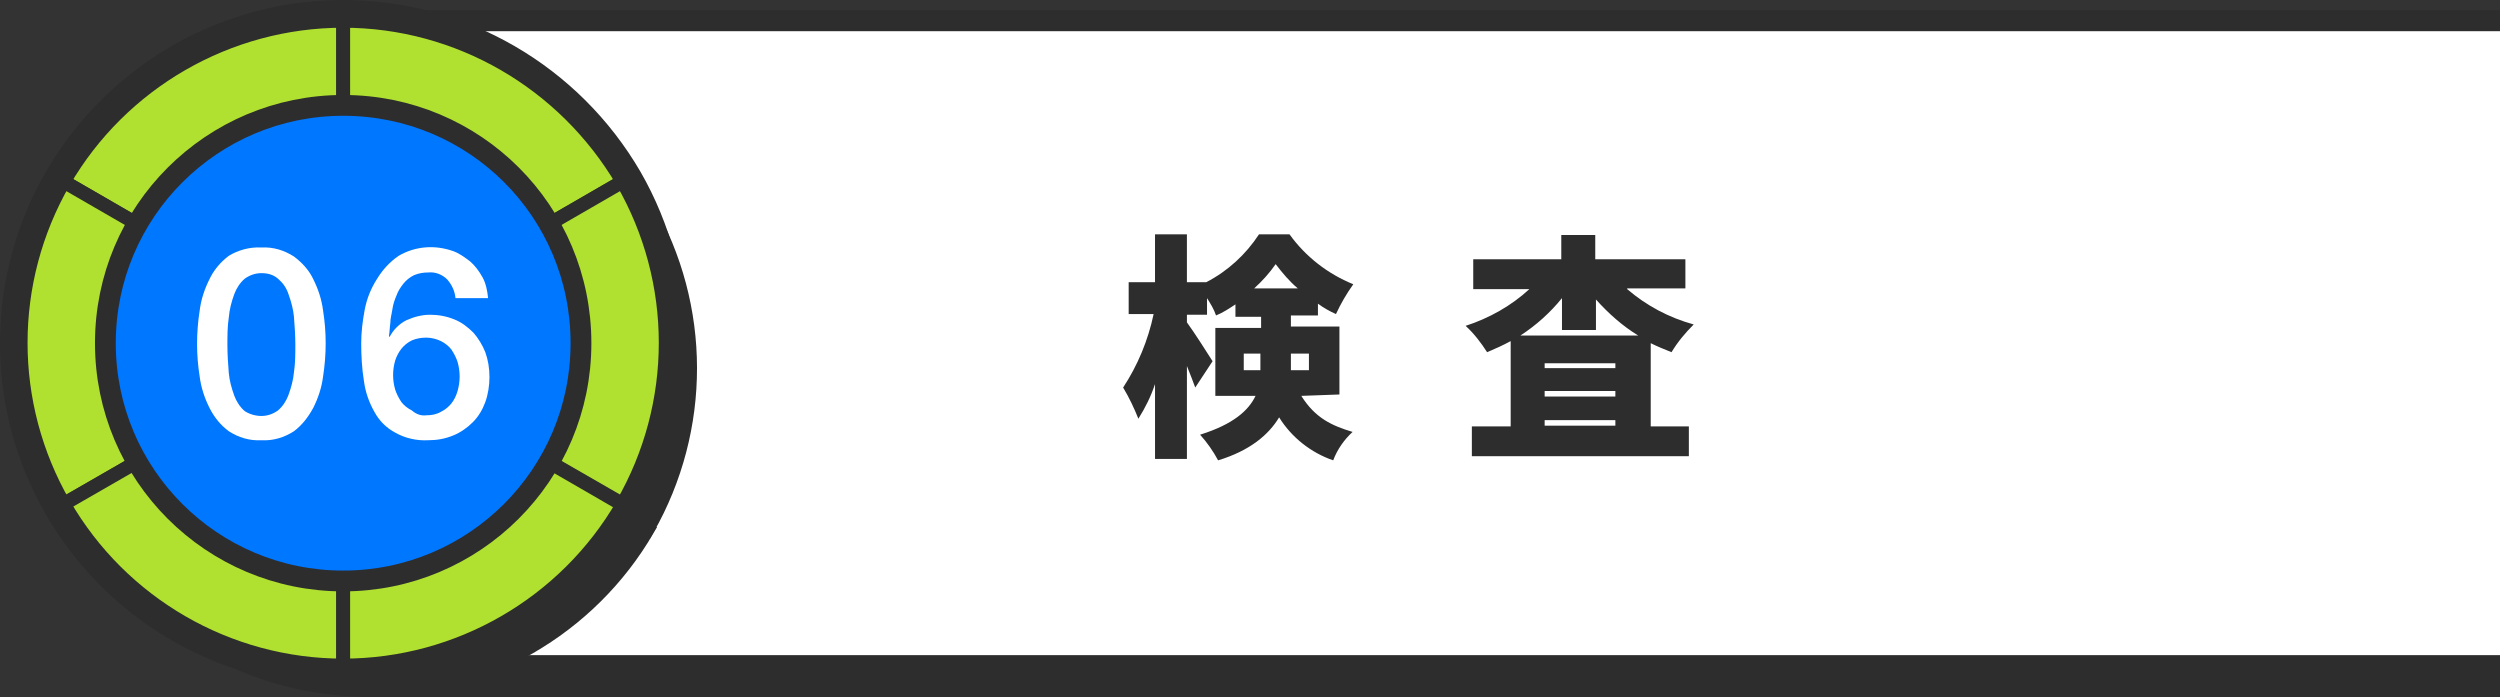 <?xml version="1.0" encoding="utf-8"?>
<!-- Generator: Adobe Illustrator 25.2.0, SVG Export Plug-In . SVG Version: 6.00 Build 0)  -->
<svg version="1.1" id="レイヤー_1" xmlns="http://www.w3.org/2000/svg" xmlns:xlink="http://www.w3.org/1999/xlink" x="0px"
	 y="0px" viewBox="0 0 360.6 100.6" style="enable-background:new 0 0 360.6 100.6;" xml:space="preserve">
<rect x="0" y="0" width="360.6" height="100.6" fill="#333333" stroke="none"/>
<style type="text/css">
	.st0{clip-path:url(#SVGID_2_);}
	.st1{fill:#2D2D2D;}
	.st2{fill:none;stroke:#2D2D2D;stroke-width:2;stroke-miterlimit:10;}
	.st3{fill:#FFFFFF;}
	.st4{fill:none;stroke:#2D2D2D;stroke-width:3;stroke-miterlimit:10;}
	.st5{fill:#FFFFFF;stroke:#2D2D2D;stroke-width:3;stroke-miterlimit:10;}
	.st6{fill:#2D2D2D;stroke:#2D2D2D;stroke-width:2;stroke-miterlimit:10;}
	.st7{fill:#B0E030;stroke:#2D2D2D;stroke-width:2;stroke-miterlimit:10;}
	.st8{fill:#0077FF;stroke:#2D2D2D;stroke-width:3;stroke-miterlimit:10;}
</style>
<g id="レイヤー_2_1_">
	<g id="layout_front">
		<g>
			<defs>
				<rect id="SVGID_1_" x="-4.8" y="-4.3" width="365.4" height="112"/>
			</defs>
			<clipPath id="SVGID_2_">
				<use xlink:href="#SVGID_1_"  style="overflow:visible;"/>
			</clipPath>
			<g class="st0">
				<path class="st1" d="M414.7,20.2c-8.7-8.7-20.5-13.6-32.9-13.6H53.1v93h328.8c25.7,0,46.5-20.8,46.5-46.5
					C428.3,40.8,423.4,28.9,414.7,20.2L414.7,20.2z"/>
				<path class="st2" d="M414.7,20.2c-8.7-8.7-20.5-13.6-32.9-13.6H53.1v93h328.8c25.7,0,46.5-20.8,46.5-46.5
					C428.3,40.8,423.4,28.9,414.7,20.2L414.7,20.2z"/>
				<path class="st3" d="M411.2,16.6C402.4,7.9,390.6,3,378.3,3H49.5v93h328.8c25.7,0,46.5-20.8,46.5-46.4
					C424.8,37.2,419.9,25.3,411.2,16.6z"/>
				<path class="st4" d="M411.2,16.6C402.4,7.9,390.6,3,378.3,3H49.5v93h328.8c25.7,0,46.5-20.8,46.5-46.4
					C424.8,37.2,419.9,25.3,411.2,16.6z"/>
				<path class="st5" d="M411.2,16.6C402.4,7.9,390.6,3,378.3,3H49.5v93h328.8c25.7,0,46.5-20.8,46.5-46.4
					C424.8,37.2,419.9,25.3,411.2,16.6z"/>
				<path class="st1" d="M187.7,57.1c2,3.2,4.4,4.3,7.4,5.2c-1.2,1.1-2.2,2.5-2.8,4.1c-3.2-1.1-6-3.3-7.8-6.2
					c-1.5,2.5-4.2,4.8-8.8,6.2c-0.7-1.3-1.6-2.6-2.6-3.7c4.8-1.5,7-3.5,8-5.6h-5.8v-9.8h6.6v-1.6h-3.7v-1.8
					c-0.9,0.6-1.8,1.2-2.8,1.6c-0.3-0.9-0.8-1.7-1.3-2.5v2.4h-2.9v1.1c0.9,1.2,3.2,4.8,3.7,5.6l-2.5,3.8c-0.3-0.8-0.7-1.9-1.2-3.1
					v13.4h-4.6V55.4c-0.6,1.8-1.4,3.4-2.4,5c-0.6-1.5-1.3-3-2.2-4.5c2.1-3.2,3.6-6.8,4.4-10.6h-3.6v-4.6h3.8v-6.9h4.6v6.9h2.8l0,0
					c3.1-1.6,5.7-4,7.6-6.9h4.4c2.3,3.2,5.5,5.7,9.2,7.2c-1,1.4-1.8,2.8-2.5,4.3c-0.9-0.4-1.8-0.9-2.6-1.5v1.7h-3.9v1.6h7v9.8
					L187.7,57.1z M181.8,53.4V51h-2.4v2.4H181.8z M187.2,41.6c-1.2-1-2.2-2.2-3.2-3.5c-0.9,1.3-1.9,2.4-3.1,3.5H187.2z M186.2,51
					v2.4h2.6V51H186.2z"/>
				<path class="st1" d="M234.7,41.7c2.8,2.4,6,4.1,9.6,5.1c-1.2,1.2-2.3,2.5-3.2,4c-1-0.4-2-0.8-3-1.3v12h5.5v4.3h-31.3v-4.3h5.6
					V49.2c-1.1,0.6-2.2,1.1-3.4,1.6c-0.9-1.4-1.9-2.7-3.1-3.8c3.4-1.1,6.6-2.9,9.2-5.3h-8.1v-4.3h12.7v-3.5h4.9v3.5h13v4.2H234.7z
					 M236.3,48.4c-2.3-1.4-4.3-3.2-6.1-5.2v4.4h-4.9V43c-1.7,2.1-3.7,3.9-6,5.4H236.3z M233,52.4h-10.2v0.7H233L233,52.4z
					 M222.8,57.2H233v-0.8h-10.2L222.8,57.2z M233,61.4v-0.8h-10.2v0.8H233z"/>
				<path class="st3" d="M49.5,97.5c-26.5,0-48-21.5-48-48c0-26.5,21.5-48,48-48c26.5,0,48,21.5,48,48c0,8.4-2.2,16.7-6.4,24
					C82.5,88.3,66.6,97.4,49.5,97.5z"/>
				<path class="st1" d="M49.5,3C75.2,3,96,23.8,96,49.5C96,75.2,75.2,96,49.5,96C23.8,96,3,75.2,3,49.5c0-8.2,2.1-16.2,6.2-23.2
					C17.5,11.9,32.9,3,49.5,3 M49.5,0C22.2,0,0,22.2,0,49.5S22.2,99,49.5,99S99,76.8,99,49.5c0-8.7-2.3-17.2-6.6-24.7
					C83.5,9.5,67.2,0,49.5,0z"/>
				<path class="st6" d="M53.1,53.1V6.6c-16.6,0-32,8.9-40.3,23.2L53.1,53.1z"/>
				<path class="st6" d="M12.8,29.8c-8.3,14.4-8.3,32.1,0,46.5l40.3-23.2L12.8,29.8z"/>
				<path class="st6" d="M93.3,29.8C85,15.4,69.7,6.6,53.1,6.6v46.5L93.3,29.8z"/>
				<path class="st6" d="M53.1,53.1L12.8,76.3c8.3,14.4,23.7,23.2,40.3,23.2V53.1z"/>
				<path class="st6" d="M93.3,29.8L53.1,53.1l0,0l40.3,23.2C101.6,61.9,101.6,44.2,93.3,29.8z"/>
				<path class="st6" d="M53.1,99.6c16.6,0,32-8.9,40.3-23.2L53.1,53.1V99.6z"/>
				<path class="st7" d="M49.5,49.5V3c-16.6,0-32,8.9-40.3,23.2L49.5,49.5z"/>
				<path class="st7" d="M9.2,26.2c-8.3,14.4-8.3,32.1,0,46.5l40.3-23.2L9.2,26.2z"/>
				<path class="st7" d="M89.8,26.2C81.4,11.9,66.1,3,49.5,3v46.5L89.8,26.2z"/>
				<path class="st7" d="M49.5,49.5L9.2,72.7C17.5,87.1,32.9,96,49.5,96C49.5,96,49.5,49.5,49.5,49.5z"/>
				<path class="st7" d="M89.8,26.2L49.5,49.5l0,0l40.3,23.2C98.1,58.3,98.1,40.6,89.8,26.2z"/>
				<path class="st7" d="M49.5,96c16.6,0,32-8.9,40.3-23.2L49.5,49.5V96z"/>
				<path class="st8" d="M83.8,49.5c0,19-15.4,34.3-34.3,34.3S15.2,68.5,15.2,49.5c0-19,15.4-34.3,34.3-34.3c0,0,0,0,0,0
					C68.5,15.2,83.8,30.5,83.8,49.5z"/>
				<path class="st3" d="M37.7,35.7c1.7-0.1,3.3,0.4,4.7,1.3c1.2,0.9,2.2,2,2.8,3.3c0.7,1.4,1.2,2.9,1.4,4.5c0.5,3.1,0.5,6.3,0,9.5
					c-0.2,1.6-0.7,3.1-1.4,4.5c-0.7,1.3-1.6,2.5-2.8,3.4c-1.4,0.9-3,1.4-4.7,1.3c-1.7,0.1-3.3-0.4-4.7-1.3c-1.2-0.9-2.1-2-2.8-3.4
					c-0.7-1.4-1.2-2.9-1.4-4.5c-0.5-3.1-0.5-6.3,0-9.5c0.2-1.6,0.7-3.1,1.4-4.5c0.6-1.3,1.6-2.5,2.8-3.4
					C34.3,36.1,36,35.6,37.7,35.7z M37.7,60c0.9,0,1.7-0.3,2.4-0.8c0.7-0.6,1.2-1.4,1.5-2.2c0.4-1.1,0.7-2.2,0.8-3.3
					c0.2-1.3,0.2-2.7,0.2-4c0-1.3-0.1-2.7-0.2-4c-0.1-1.1-0.4-2.2-0.8-3.3c-0.3-0.9-0.8-1.6-1.5-2.2c-0.7-0.6-1.5-0.8-2.4-0.8
					c-0.9,0-1.7,0.3-2.4,0.8c-0.7,0.6-1.2,1.4-1.5,2.2c-0.4,1.1-0.7,2.2-0.8,3.4c-0.2,1.3-0.2,2.7-0.2,4c0,1.3,0.1,2.7,0.2,4
					c0.1,1.1,0.4,2.2,0.8,3.3c0.3,0.8,0.8,1.6,1.5,2.2C35.9,59.7,36.8,60,37.7,60L37.7,60z"/>
				<path class="st3" d="M65.7,43c-0.1-1-0.5-1.9-1.2-2.7c-0.7-0.7-1.7-1.1-2.7-1c-0.7,0-1.4,0.1-2.1,0.4c-0.6,0.3-1.1,0.7-1.5,1.2
					c-0.4,0.5-0.8,1.1-1,1.7c-0.3,0.7-0.5,1.3-0.6,2c-0.1,0.7-0.3,1.3-0.3,2c-0.1,0.7-0.1,1.3-0.2,1.9l0.1,0.1
					c0.5-1,1.4-1.9,2.4-2.4c1.1-0.5,2.3-0.8,3.4-0.8c1.2,0,2.4,0.2,3.6,0.7c1,0.4,1.9,1.1,2.7,1.9c0.7,0.8,1.3,1.8,1.7,2.8
					c0.4,1.1,0.6,2.3,0.6,3.6c0,1.2-0.2,2.5-0.6,3.6c-0.4,1.1-1,2.1-1.8,2.9c-0.8,0.8-1.8,1.5-2.8,1.9c-1.2,0.5-2.4,0.7-3.6,0.7
					c-1.7,0.1-3.4-0.3-4.8-1.1c-1.3-0.7-2.3-1.7-3-3c-0.8-1.4-1.3-2.9-1.5-4.4c-0.3-1.8-0.4-3.7-0.4-5.5c0-1.6,0.2-3.2,0.5-4.8
					c0.3-1.6,0.9-3.1,1.8-4.5c0.8-1.3,1.8-2.4,3.1-3.3c2.4-1.4,5.2-1.6,7.8-0.7c0.9,0.3,1.7,0.9,2.5,1.5c0.7,0.6,1.3,1.4,1.8,2.3
					c0.5,0.9,0.7,2,0.8,3H65.7z M61.5,59.9c0.7,0,1.4-0.1,2.1-0.5c0.6-0.3,1.1-0.7,1.5-1.2c0.4-0.5,0.7-1.1,0.9-1.8
					c0.2-0.7,0.3-1.4,0.3-2.1c0-0.7-0.1-1.4-0.3-2.1c-0.2-0.6-0.5-1.2-0.9-1.8c-0.4-0.5-0.9-0.9-1.5-1.2c-0.6-0.3-1.4-0.5-2.1-0.5
					c-0.7,0-1.4,0.1-2.1,0.4c-0.6,0.3-1.1,0.7-1.5,1.2c-0.4,0.5-0.7,1.1-0.9,1.7c-0.4,1.4-0.4,2.8,0,4.2c0.2,0.6,0.5,1.2,0.9,1.8
					c0.4,0.5,0.9,0.9,1.5,1.2C60.1,59.8,60.8,60,61.5,59.9z"/>
			</g>
		</g>
	</g>
</g>
</svg>
